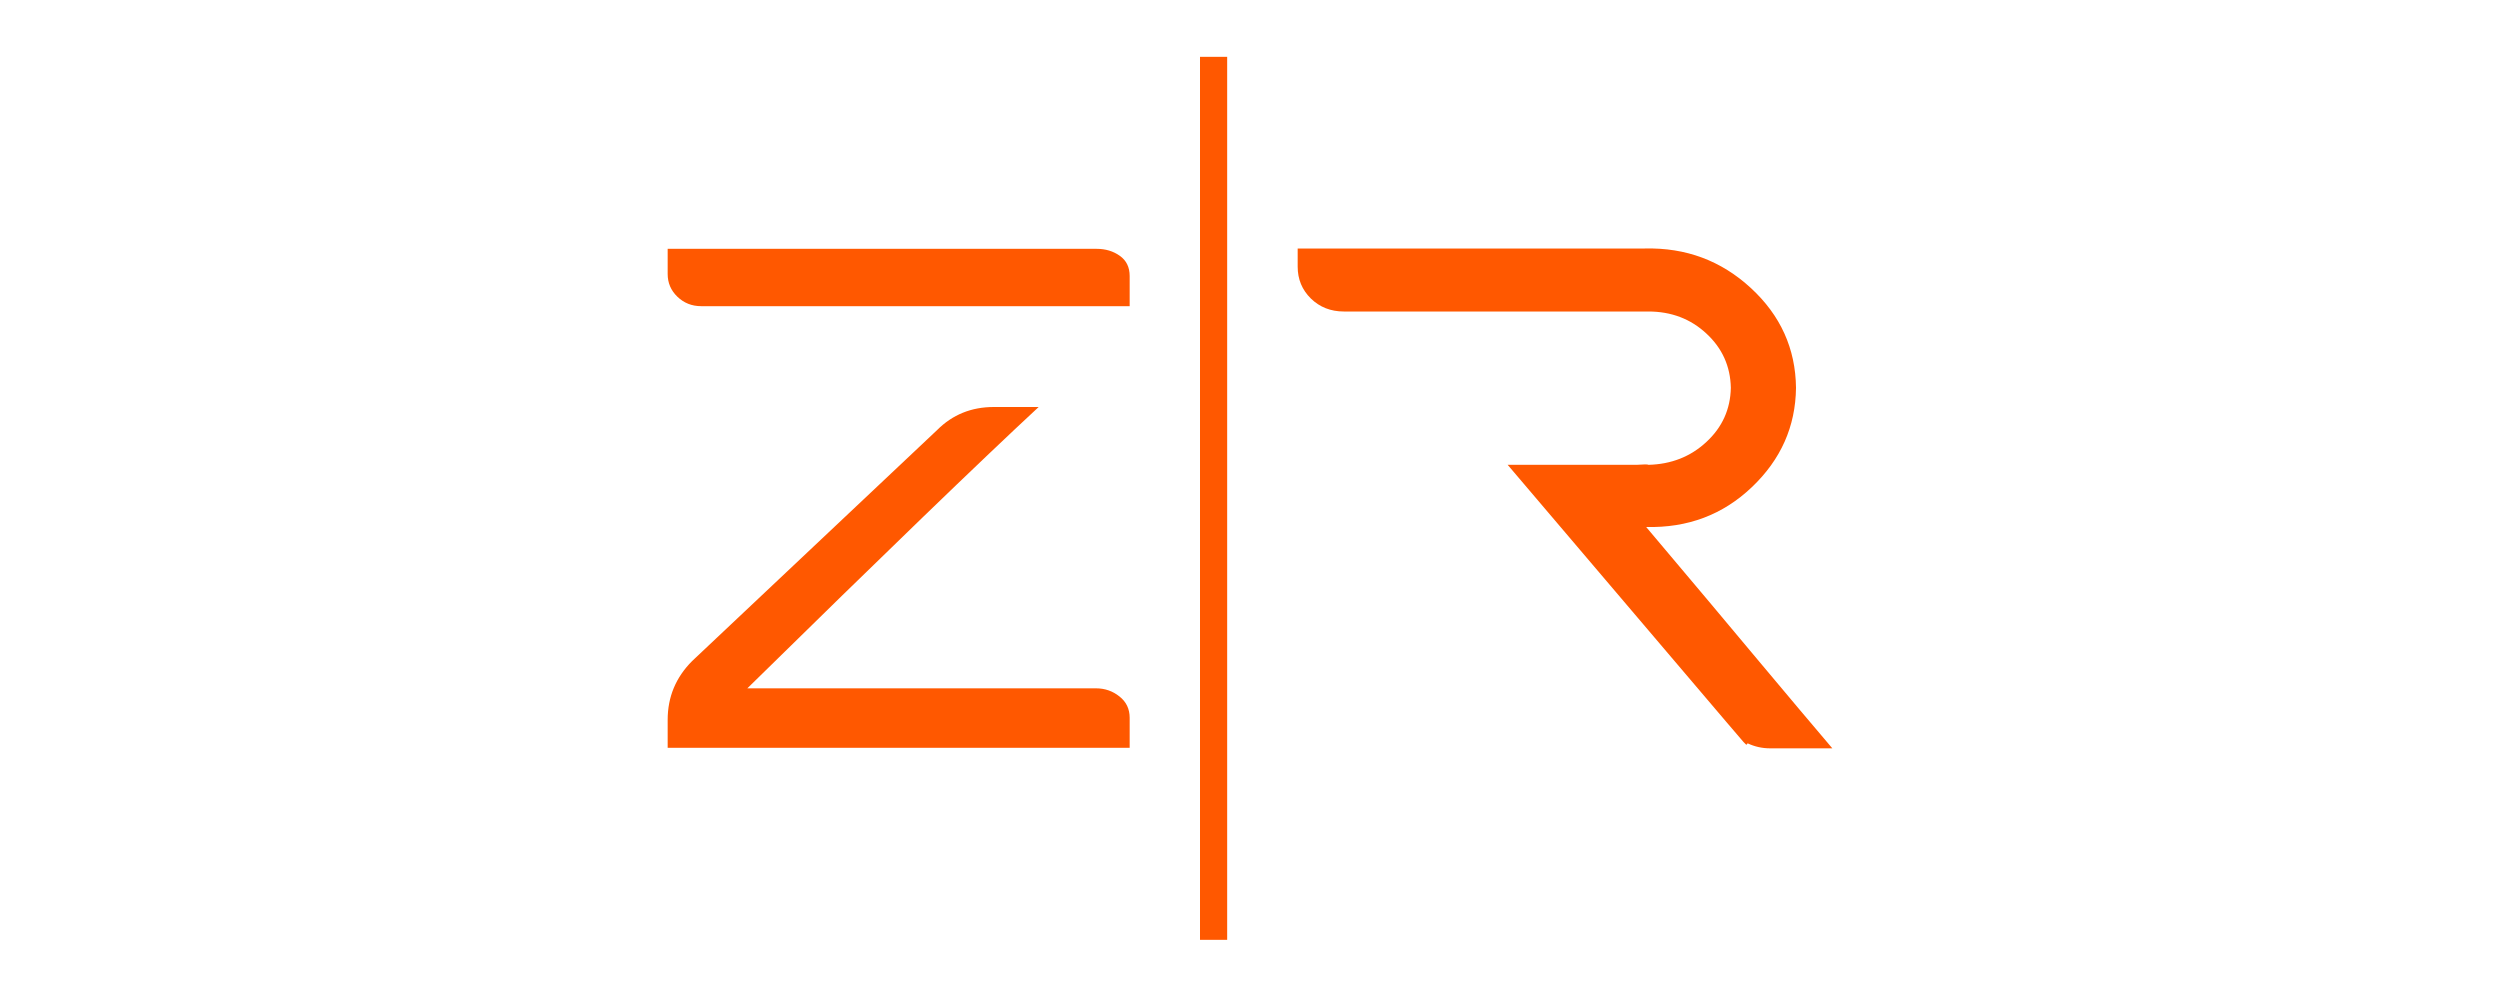 <svg xmlns="http://www.w3.org/2000/svg" viewBox="0 0 1500 598" width="1500" height="598"><title>Zecca Ross Icon svg (1)-svg</title><style>		.s0 { fill: #ff5800 } 	</style><g id="Layer"><g id="Layer"><path id="Layer" class="s0" d="m400.6 164.4v-15.1h257.4q8 0 13.9 4.2 5.9 4.2 5.9 12.1v18.1h-257.1q-8.4 0-14.3-5.7-5.8-5.6-5.8-13.6zm277.2 266.3v18h-277.2v-16.8q0-20.6 14.7-35.3 146.5-138.1 147-138.6 13.8-13.8 34-13.8h26.9q-52.5 48.7-174.8 168.8h209.2q8 0 14.1 4.9 6.1 4.8 6.1 12.8z"></path><path id="Layer" class="s0" d="m987.7 316.2q41.2 48.8 67.8 80.7 26.7 31.9 43.9 52.1h-37.3q-7.2 0-13.5-3l-0.8 0.9q-0.9-0.9-1.7-1.7-2.5-3-10.1-11.8-42.8-50.4-131.4-154.5 47.8 0 77.2 0 6.8-0.5 7.2 0 20.6-0.5 34.8-13.7 14.3-13.2 14.7-32.5-0.4-19.4-14.7-32.6-14.2-13.2-34.8-13.2-0.4 0-5.9 0-51.2 0-176.8 0-11.8 0-19.8-7.8-7.9-7.8-7.9-19.1v-10.9q207.9 0 208.3 0 36.9-0.9 63.6 23.7 26.7 24.6 27.1 59.9-0.4 34.8-26.5 59.6-26 24.8-63.4 23.9z"></path><g id="Layer"><path id="Layer" class="s0" d="m720 34.1h16.3v529.8h-16.3z"></path></g></g></g></svg>